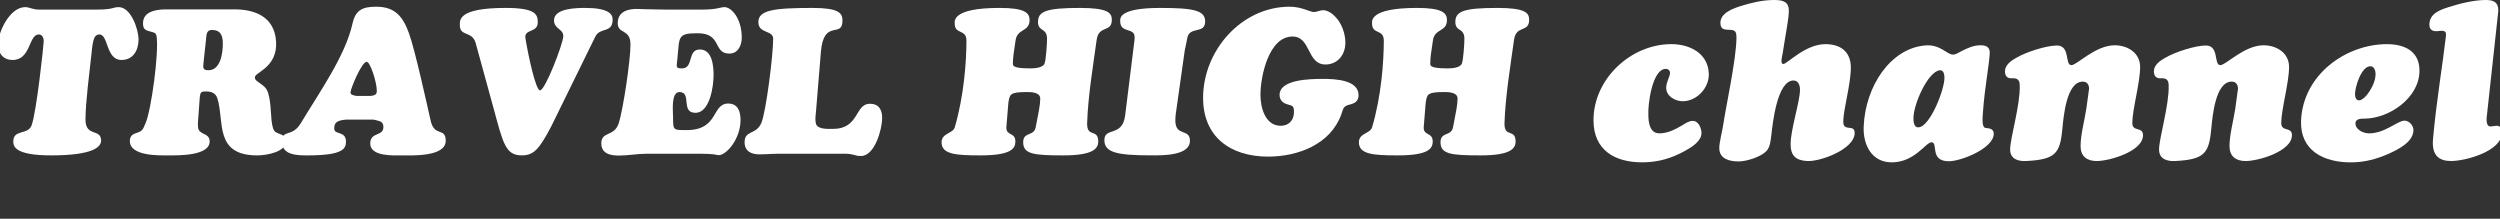<?xml version="1.0" encoding="utf-8"?>
<!-- Generator: Adobe Illustrator 15.1.0, SVG Export Plug-In . SVG Version: 6.00 Build 0)  -->
<!DOCTYPE svg PUBLIC "-//W3C//DTD SVG 1.1//EN" "http://www.w3.org/Graphics/SVG/1.1/DTD/svg11.dtd">
<svg version="1.1" id="レイヤー_1" xmlns="http://www.w3.org/2000/svg" xmlns:xlink="http://www.w3.org/1999/xlink" x="0px"
	 y="0px" width="320px" height="28px" viewBox="0 0 320 28" enable-background="new 0 0 320 28" xml:space="preserve">
<rect x="0" y="0" width="320" height="28" fill="#333333" stroke="none"/>
<g>
	<path fill="#FFFFFF" d="M12.441,1.227c1.026,0,1.526-0.079,1.869-0.159c0.342-0.079,0.525-0.156,0.868-0.156
		c1.605,0,2.554,2.869,2.554,4.132c0,1.394-0.685,2.633-2.186,2.633c-2.001,0-1.658-3.266-2.816-3.266
		c-0.843,0-0.869,1.107-1.079,3.001c-0.158,1.579-0.71,5.66-0.71,7.896c0,2.264,2,1.104,2,2.686c0,0.789-0.947,1.895-6.423,1.895
		c-4.738,0-4.816-1.236-4.816-1.789c0-1.58,1.869-0.789,2.342-2.053C4.676,14.361,5.597,5.674,5.597,5.279S5.439,4.41,4.965,4.41
		c-1.316,0-1,3.266-3.343,3.266c-1.211,0-1.869-0.842-1.869-1.976c0-1.658,1.527-4.789,3.475-4.789c0.263,0,0.5,0.077,0.764,0.156
		c0.289,0.08,0.579,0.159,0.947,0.159L12.441,1.227L12.441,1.227z"/>
	<path fill="#FFFFFF" d="M25.334,15.729c0,0.713-0.026,1.002,0.632,1.344c0.5,0.238,0.869,0.422,0.869,1.027
		c0,1.867-4.001,1.789-5.238,1.789c-1.185,0-4.976,0.131-4.976-1.843c0-0.554,0.264-0.842,0.791-1.001
		c0.842-0.289,0.842-0.395,1.237-1.316c0.71-1.685,1.711-8.945,1.395-11.08c-0.08-0.447-0.29-0.474-0.685-0.58
		c-0.684-0.185-1.054-0.262-1.054-1.078c0-1.475,1.527-1.737,2.685-1.79h8.66c3.001-0.079,5.45,0.948,5.686,4.053
		c0.237,3.396-2.711,3.976-2.711,4.633c0,0.368,0.264,0.474,0.527,0.686c0.552,0.396,0.921,0.605,1.157,1.291
		c0.475,1.445,0.264,3.316,0.632,4.525c0.133,0.422,0.316,0.555,0.685,0.684c0.448,0.188,1.026,0.344,1.026,0.896
		c0,1.525-2.606,1.922-3.737,1.922c-5.555,0-4.158-4.449-5.106-7.344c-0.211-0.633-0.79-0.843-1.421-0.843
		c-0.658,0-0.738,0.079-0.816,0.735L25.334,15.729z M26.045,8.07c-0.053,0.578-0.105,0.92,0.632,0.92
		c1.579,0,1.843-2.236,1.843-3.422c0-0.999-0.264-1.735-1.396-1.735c-0.763,0-0.684,0.71-0.763,1.316L26.045,8.07z"/>
	<path fill="#FFFFFF" d="M44.31,15.309c-1.316,0.104-1.527,0.475-1.527,1.158c0,0.844,1.501,0.236,1.501,1.658
		c0,0.92-0.395,1.764-4.896,1.764c-1.29,0-3.29,0-3.29-1.736c0-1.686,1.264-0.5,2.396-2.369c2.369-3.946,5.712-8.632,6.633-12.791
		c0.396-1.816,1.422-2.132,3.053-2.132c2.423,0,3.423,1.316,4.186,3.448c0.79,2.21,2.316,9.212,2.764,11.159
		c0.475,2.105,1.922,0.79,1.922,2.555c0,2.053-4.238,1.869-5.554,1.869c-1.079,0-4.106,0.184-4.106-1.527
		c0-1.524,1.685-0.868,1.685-2.104c0-0.815-0.632-0.764-1.237-0.948h-3.53V15.309z M47.361,12.282
		c0.764-0.054,0.869-0.265,0.869-0.687c0-1.078-0.843-3.685-1.29-3.685c-0.658,0-2.079,3.476-2.079,3.923
		c0,0.288,0.395,0.395,0.789,0.447L47.361,12.282L47.361,12.282z"/>
	<path fill="#FFFFFF" d="M70.573,16.148c-1.58,3.026-2.29,3.738-3.79,3.738c-2.105,0-2.396-1.604-3.606-6.026l-2.29-8.344
		C60.44,3.91,58.86,4.725,58.86,3.226c0-0.657-0.236-2.212,5.87-2.212c3.843,0,4.106,0.843,4.106,1.844
		c0,1.396-1.789,0.789-1.58,2.053c0.369,2.238,1.316,6.659,1.87,6.659c0.657,0,2.975-6.026,2.975-6.948
		c0-0.948-1.186-0.896-1.186-2.026c0-1.555,2.922-1.581,4.001-1.581c2.922,0,3.502,0.766,3.502,1.476
		c0,1.816-1.606,0.948-2.212,2.185L70.573,16.148z"/>
	<path fill="#FFFFFF" d="M82.756,19.678c-1.185,0-2.396,0.236-3.579,0.236c-1.685,0-2.212-0.684-2.212-1.553
		c0-1.579,1.632-0.842,2.212-2.527c0.604-1.843,1.525-8.158,1.525-10.134c0-2.053-1.632-1.29-1.632-2.736
		c0-1.528,1.396-1.87,2.659-1.816c0.657,0.026,1.315,0.053,2,0.053c0.685,0.026,1.369,0.026,2.053,0.026h4.134
		c0.946,0,1.526-0.079,1.921-0.159c0.396-0.079,0.632-0.156,0.895-0.156c0.896,0,2.212,1.446,2.212,3.921
		c0,0.975-0.475,2.026-1.58,2.026c-2.132,0-0.921-2.604-4.053-2.604c-2.659,0-2.316,0.472-2.606,3.264
		c-0.079,1.025-0.29,1.236,0.579,1.236c1.553,0,0.658-2.421,2.29-2.421c1.605,0,1.764,2.105,1.764,3.29
		c0,1.396-0.475,4.815-2.316,4.815c-1.948,0-0.421-2.657-2.053-2.657c-1.105,0-0.816,2.448-0.816,3.264
		c0,1.658,0.025,1.604,1.764,1.604c4.106,0,3.158-3.396,5.29-3.396c1.264,0,1.58,1.027,1.58,2.104c0,2.447-1.816,4.504-2.79,4.504
		c-0.158,0-0.316-0.055-0.605-0.105c-0.316-0.025-0.764-0.078-1.606-0.078H82.756L82.756,19.678z"/>
	<path fill="#FFFFFF" d="M99.545,19.678c-0.078,0-0.395,0.026-0.842,0.026c-0.422,0.026-0.974,0.053-1.527,0.053
		c-1,0-1.868-0.396-1.868-1.554c0-1.579,1.5-0.895,2.158-2.501c0.605-1.474,1.501-8.712,1.501-10.738
		c0-1.131-1.896-0.633-1.896-2.132c0-1.526,1.922-1.817,6.923-1.817c3.315,0,3.843,0.633,3.843,1.607
		c0,2.368-2.396-0.317-2.764,4.026l-0.632,7.713c-0.053,0.472-0.133,1.104,0.026,1.553c0.289,0.684,1.632,0.58,2.184,0.58
		c3.344,0,2.765-3.213,4.686-3.213c1.133,0,1.58,0.736,1.58,1.817c0,1.396-0.922,4.867-2.712,4.867c-0.473,0-0.71-0.078-0.947-0.156
		c-0.264-0.054-0.525-0.131-1.079-0.131H99.545L99.545,19.678z"/>
	<path fill="#FFFFFF" d="M128.81,16.335c0,1.078,1.159,0.58,1.159,1.765c0,0.945-0.58,1.789-4.502,1.789
		c-3.211,0-4.947-0.158-4.947-1.686c0-1.158,1.447-1.105,1.685-1.895c1.184-4.002,1.499-8.451,1.499-11.108
		c0-1.526-1.499-0.736-1.499-2.184c0-0.291-0.396-2.002,5.737-2.002c3.185,0,3.843,0.606,3.843,1.555c0,1.525-1.553,1.052-1.79,2.58
		c-0.21,1.367-0.342,2.288-0.342,2.842c0,0.368-0.211,0.763,2.238,0.763c0.473,0,1.604-0.053,1.815-0.633
		c0.184-0.498,0.315-2.553,0.315-3.157c0-1.448-1.158-0.869-1.158-2.158c0-1.343,1.026-1.791,5.369-1.791
		c3.528,0,4.081,0.606,4.081,1.502c0,1.737-1.685,0.604-1.948,2.633c-0.448,3.263-1.106,7.209-1.211,10.605
		c-0.053,1.949,1.421,0.634,1.421,2.37c0,0.999-0.868,1.764-4.474,1.764c-3.79,0-5.133-0.158-5.133-1.686
		c0-1.367,1.368-0.711,1.605-1.922c0.368-1.867,0.579-2.895,0.579-3.657c0-0.815-1.132-0.843-1.711-0.843
		c-2.237,0-2.185,0.314-2.369,1.367L128.81,16.335z"/>
	<path fill="#FFFFFF" d="M145.1,6.068c0.025-0.395,0.131-0.763,0.131-1.316c0-1.287-1.842-0.445-1.842-2.026
		c0-0.342-0.29-1.711,5.132-1.711c4.344,0,5.738,0.342,5.738,1.737c0,1.658-2.026,0.554-2.29,2.133
		c-0.079,0.5-0.21,1.027-0.315,1.525l-1.027,7.266c-0.078,0.58-0.184,1.133-0.184,1.737c0,2.133,1.868,0.976,1.868,2.606
		c0,1.945-3.579,1.867-4.947,1.867c-4.396,0-6.002-0.369-6.002-1.947c0-1.736,2.316-0.342,2.659-3.186L145.1,6.068z"/>
	<path fill="#FFFFFF" d="M172.207,5.465c0,1.525-0.973,2.789-2.551,2.789c-2.396,0-1.844-3.579-4.213-3.579
		c-3.057,0-4.105,5.132-4.105,7.448c0,1.605,0.578,3.977,2.605,3.977c1.023,0,1.684-0.713,1.684-1.738c0-0.764-0.105-0.814-0.816-1
		c-0.604-0.158-1.025-0.555-1.025-1.211c0-1.973,3.816-2.053,5.578-2.053c1.637,0,4.529,0.157,4.529,2.081
		c0,0.842-0.555,1.077-1.236,1.235c-0.736,0.185-0.736,0.554-0.973,1.236c-1.396,3.844-5.557,5.396-9.371,5.396
		c-4.792,0-8.318-2.5-8.318-7.526c0-6.028,4.896-11.661,11.08-11.661c1.557,0,2.604,0.684,3.104,0.684
		c0.344,0,0.768-0.236,1.186-0.236c0.605,0,1.242,0.475,1.607,0.894C171.76,3.041,172.207,4.331,172.207,5.465z"/>
	<path fill="#FFFFFF" d="M182.232,16.335c0,1.078,1.154,0.58,1.154,1.765c0,0.945-0.576,1.789-4.5,1.789
		c-3.209,0-4.947-0.158-4.947-1.686c0-1.158,1.449-1.105,1.686-1.895c1.188-4.002,1.502-8.451,1.502-11.108
		c0-1.526-1.502-0.736-1.502-2.184c0-0.291-0.395-2.002,5.736-2.002c3.188,0,3.848,0.606,3.848,1.555
		c0,1.525-1.557,1.052-1.791,2.58c-0.211,1.367-0.342,2.288-0.342,2.842c0,0.368-0.213,0.763,2.236,0.763
		c0.475,0,1.604-0.053,1.814-0.633c0.184-0.498,0.318-2.553,0.318-3.157c0-1.448-1.16-0.869-1.16-2.158
		c0-1.343,1.025-1.791,5.371-1.791c3.521,0,4.076,0.606,4.076,1.502c0,1.737-1.686,0.604-1.943,2.633
		c-0.449,3.263-1.107,7.209-1.213,10.605c-0.053,1.949,1.42,0.634,1.42,2.37c0,0.999-0.867,1.764-4.473,1.764
		c-3.791,0-5.137-0.158-5.137-1.686c0-1.367,1.371-0.711,1.607-1.922c0.365-1.867,0.576-2.895,0.576-3.657
		c0-0.815-1.131-0.843-1.709-0.843c-2.236,0-2.186,0.314-2.371,1.367L182.232,16.335z"/>
	<path fill="#FFFFFF" d="M216.674,15.473c0.744,0,1.115,0.941,1.115,1.568c0,1.027-1.287,1.827-2.084,2.256
		c-1.742,0.971-3.482,1.482-5.51,1.482c-3.512,0-6.227-1.567-6.227-5.393c0-5.283,4.77-9.737,9.967-9.737
		c2.311,0,4.707,1.142,4.793,3.797c0.057,1.798-1.537,3.512-3.336,3.512c-0.945,0-2.117-0.629-2.117-1.714
		c0-0.771,0.486-1.428,0.486-1.912c0-0.285-0.227-0.515-0.516-0.515c-1.771-0.028-2.342,4.625-2.254,5.911
		c0,0.914,0.17,2.34,1.398,2.34c1.057,0,1.998-0.483,2.885-0.998C215.705,15.814,216.16,15.473,216.674,15.473z"/>
	<path fill="#FFFFFF" d="M228.174,6.879c-0.09,0.429-0.316,1.313,0.084,1.313c0.514,0,2.797-2.541,5.396-2.541
		c1.941,0,3.252,0.971,3.252,2.997c0,2.141-0.939,5.252-0.969,6.881c-0.029,1.482,1.543,0.199,1.457,1.597
		c-0.146,2.028-4.455,3.599-6.111,3.483c-1.457-0.086-2.084-0.715-2.084-2.17c0-1.854,1.201-5.479,1.201-6.938
		c0-0.569-0.199-1.198-0.83-1.198c-2.143,0-2.684,5.737-2.824,6.849c-0.084,0.688-0.143,1.687-0.658,2.199
		c-0.713,0.742-2.539,1.312-3.541,1.312c-1.168,0-2.48-0.312-2.48-1.713c0-0.74,0.398-2.227,0.514-3.025
		c0.316-2.197,1.686-8.421,1.686-11.133c0-0.6-0.086-0.941-0.77-0.971c-0.66-0.028-1.287,0.029-1.287-0.885
		c0-1.286,1.629-1.855,2.629-2.169C224.174,0.342,225.658,0,227.059,0c1.082,0,1.912,0.171,1.912,1.369
		c0,0.971-0.369,2.74-0.514,3.739L228.174,6.879z"/>
	<path fill="#FFFFFF" d="M254.684,6.879c-0.113,1.713-0.631,4.282-0.857,7.364c-0.029,0.458-0.143,1.372,0.027,1.827
		c0.113,0.344,0.312,0.313,0.631,0.344c0.428,0.059,0.713,0.257,0.713,0.712c0,1.854-4.168,3.513-5.736,3.513
		c-2.545,0-1.312-2.426-2.229-2.426c-0.744,0-2.145,2.566-5.082,2.566c-2.627,0-3.711-2.312-3.598-4.623
		c0.229-5.139,3.428-9.935,7.82-10.334c1.998-0.199,2.801,1.17,3.627,1.17c0.312,0,0.83-0.313,1.086-0.455
		c0.797-0.401,1.543-0.743,2.426-0.743C254.314,5.794,254.74,6.079,254.684,6.879z M248.889,9.906c0-0.373-0.113-0.944-0.572-0.916
		c-1.516,0.116-3.428,4.368-3.396,6.196c0,0.431,0.084,1.172,0.658,1.112C247.09,16.186,248.945,11.332,248.889,9.906z"/>
	<path fill="#FFFFFF" d="M267.402,11.359c0-0.512-0.256-0.913-0.797-0.913c-2.084,0-2.453,4.34-2.629,6.082
		c-0.285,3.141-0.912,3.883-4.596,4.082c-1.027,0.057-2.084-0.229-2.084-1.483c0-1.429,1.314-5.711,1.23-8.192
		c0-0.572-0.203-0.914-0.801-0.914h-0.285c-0.57,0-0.803-0.344-0.803-0.913c0-0.8,0.83-1.371,1.457-1.713
		c1.199-0.715,3.824-1.571,5.195-1.571c1.74,0,0.973,2.513,1.855,2.513c0.715,0,3.057-2.541,5.537-2.541
		c1.654,0,3.256,0.971,3.256,2.77c0,2.026-1.002,5.453-1.002,7.193c0,1.143,1.371,0.428,1.371,1.542
		c0,2.084-4.309,3.312-5.938,3.312c-1.258,0-2.055-0.627-2.055-1.911c0-1.455,0.514-3.312,0.738-4.797L267.402,11.359z"/>
	<path fill="#FFFFFF" d="M286.463,11.359c0-0.512-0.258-0.913-0.799-0.913c-2.082,0-2.453,4.34-2.627,6.082
		c-0.285,3.141-0.912,3.883-4.596,4.082c-1.029,0.057-2.082-0.229-2.082-1.483c0-1.429,1.312-5.711,1.229-8.192
		c0-0.572-0.203-0.914-0.803-0.914h-0.283c-0.57,0-0.803-0.344-0.803-0.913c0-0.8,0.83-1.371,1.457-1.713
		c1.201-0.715,3.824-1.571,5.197-1.571c1.738,0,0.971,2.513,1.854,2.513c0.715,0,3.055-2.541,5.537-2.541
		c1.654,0,3.256,0.971,3.256,2.77c0,2.026-1.002,5.453-1.002,7.193c0,1.143,1.371,0.428,1.371,1.542
		c0,2.084-4.311,3.312-5.938,3.312c-1.258,0-2.055-0.627-2.055-1.911c0-1.455,0.514-3.312,0.74-4.797L286.463,11.359z"/>
	<path fill="#FFFFFF" d="M309.693,9.049c0,3.453-3.855,6.137-7.08,6.137c-0.4,0-1.115,0-1.115,0.602c0,0.826,1.029,1.283,1.74,1.283
		c2.057,0,3.627-1.627,4.541-1.627c0.6,0,1.141,0.627,1.141,1.199c0,1.516-1.912,2.455-3.08,2.996
		c-1.6,0.715-3.143,1.144-4.939,1.144c-3.482,0-6.51-1.513-6.367-5.339c0.256-5.938,5.799-9.792,10.99-9.792
		C307.779,5.651,309.693,6.537,309.693,9.049z M301.441,12.046c0,0.343,0.113,0.8,0.514,0.8c0.803,0,2.201-2.114,2.115-3.483
		c-0.027-0.372-0.203-0.885-0.658-0.885C302.242,8.478,301.441,11.133,301.441,12.046z"/>
	<path fill="#FFFFFF" d="M318.279,15.186c0,0.344,0.025,1,0.48,1c0.285,0,0.57-0.086,0.855-0.086c0.488,0,0.631,0.485,0.631,0.885
		c0,2.371-4.654,3.625-6.51,3.625c-1.543,0-2.482-0.713-2.312-2.769c0.396-4.625,1.281-9.878,1.656-13.217
		c0.057-0.458-0.059-0.686-0.547-0.686c-0.229,0-0.455,0.057-0.684,0.057c-0.57,0-0.885-0.256-0.885-0.828
		c0-1.426,1.312-1.884,2.455-2.254C314.824,0.455,316.707,0,318.16,0c1.002,0,1.627,0.256,1.627,1.369L318.279,15.186z"/>
</g>
</svg>
